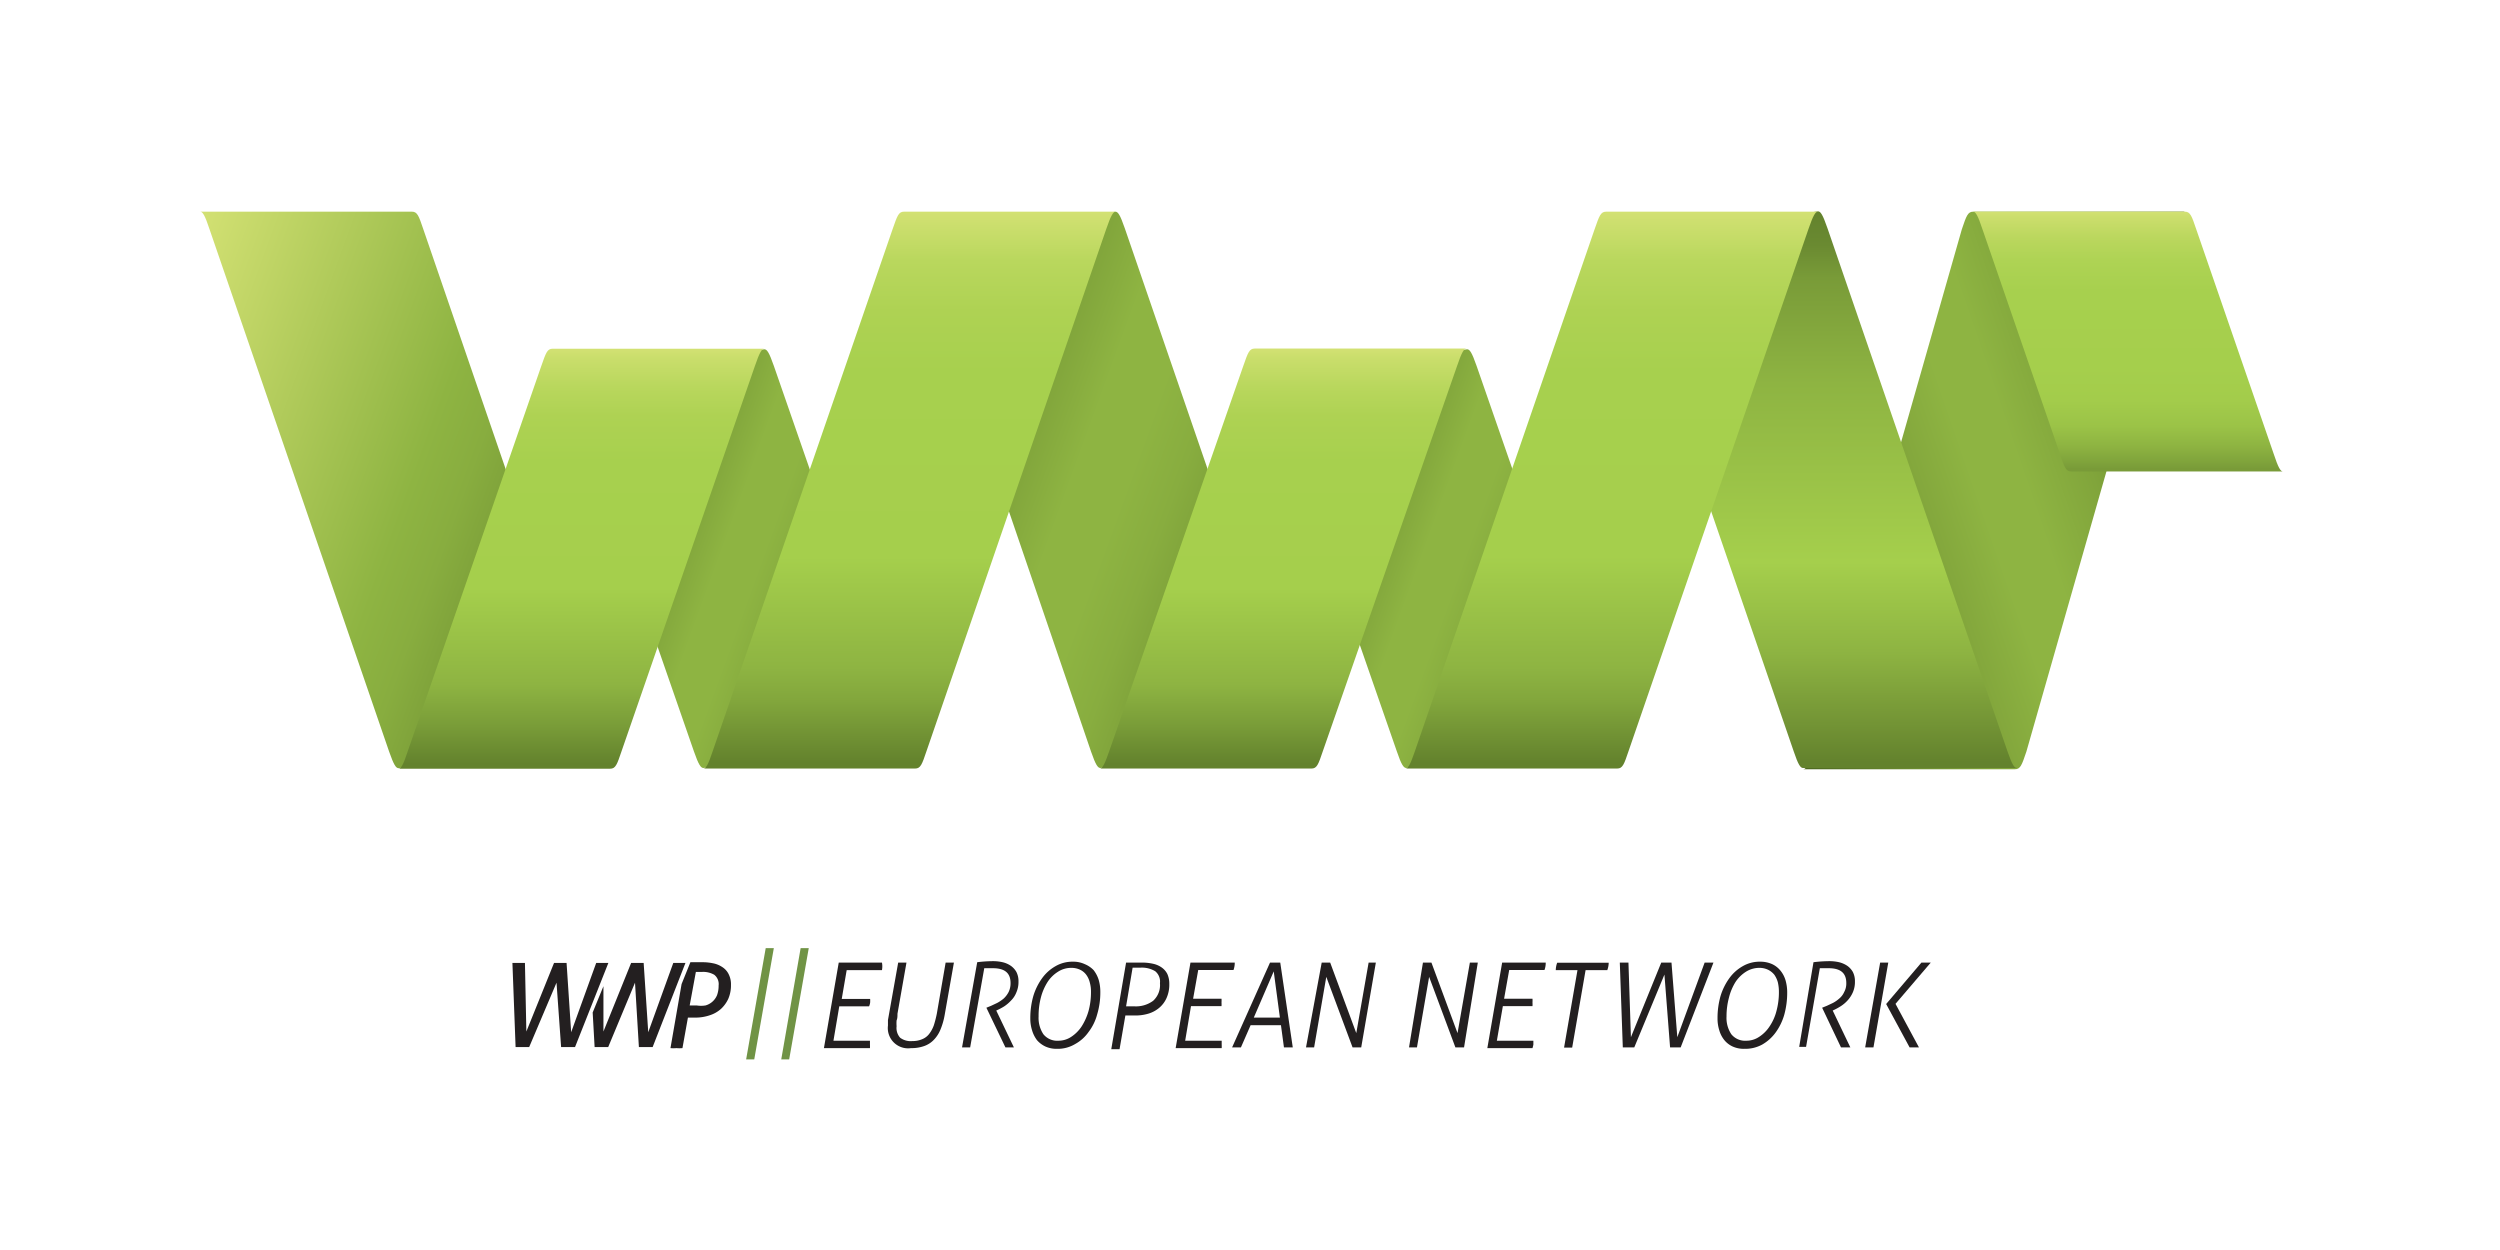 <svg id="Ebene_1" data-name="Ebene 1" xmlns="http://www.w3.org/2000/svg" xmlns:xlink="http://www.w3.org/1999/xlink" viewBox="0 0 141.73 70.87"><defs><style>.cls-1{fill:#231f20;}.cls-2{fill:#709345;}.cls-3{fill:url(#linear-gradient);}.cls-4{fill:url(#linear-gradient-2);}.cls-5{fill:url(#linear-gradient-3);}.cls-6{fill:url(#linear-gradient-4);}.cls-7{fill:url(#linear-gradient-5);}.cls-8{fill:url(#linear-gradient-6);}.cls-9{fill:url(#linear-gradient-7);}.cls-10{fill:url(#linear-gradient-8);}.cls-11{fill:url(#linear-gradient-9);}.cls-12{fill:url(#linear-gradient-10);}.cls-13{fill:url(#linear-gradient-11);}</style><linearGradient id="linear-gradient" x1="5166.51" y1="1743.91" x2="5189.86" y2="1752.41" gradientTransform="translate(5219.79 1779.83) rotate(180)" gradientUnits="userSpaceOnUse"><stop offset="0.14" stop-color="#4e6a21"/><stop offset="0.18" stop-color="#5b7928"/><stop offset="0.29" stop-color="#779936"/><stop offset="0.38" stop-color="#88ad3f"/><stop offset="0.44" stop-color="#8eb442"/><stop offset="0.53" stop-color="#8eb442"/><stop offset="0.81" stop-color="#65852d"/><stop offset="0.99" stop-color="#4e6a21"/></linearGradient><linearGradient id="linear-gradient-2" x1="5142.9" y1="1746.94" x2="5171.06" y2="1757.19" gradientTransform="translate(5219.79 1779.83) rotate(180)" gradientUnits="userSpaceOnUse"><stop offset="0.01" stop-color="#4e6a21"/><stop offset="0.07" stop-color="#5b7928"/><stop offset="0.24" stop-color="#779936"/><stop offset="0.38" stop-color="#88ad3f"/><stop offset="0.47" stop-color="#8eb442"/><stop offset="0.57" stop-color="#8eb442"/><stop offset="0.72" stop-color="#7b9e38"/><stop offset="1" stop-color="#4e6a21"/></linearGradient><linearGradient id="linear-gradient-3" x1="5126.7" y1="1743.91" x2="5150.05" y2="1752.41" xlink:href="#linear-gradient"/><linearGradient id="linear-gradient-4" x1="114.1" y1="1746.93" x2="84.65" y2="1757.65" gradientTransform="matrix(1, 0, 0, -1, -77.01, 1779.83)" gradientUnits="userSpaceOnUse"><stop offset="0.01" stop-color="#4e6a21"/><stop offset="0.07" stop-color="#5b7928"/><stop offset="0.24" stop-color="#779936"/><stop offset="0.38" stop-color="#88ad3f"/><stop offset="0.47" stop-color="#8eb442"/><stop offset="1" stop-color="#d3e173"/></linearGradient><linearGradient id="linear-gradient-5" x1="5121.27" y1="1747.06" x2="5092.21" y2="1757.07" gradientTransform="translate(5219.79 1779.83) rotate(180)" gradientUnits="userSpaceOnUse"><stop offset="0.01" stop-color="#4e6a21"/><stop offset="0.06" stop-color="#577426"/><stop offset="0.33" stop-color="#7fa23a"/><stop offset="0.47" stop-color="#8eb442"/><stop offset="0.56" stop-color="#8eb442"/><stop offset="0.68" stop-color="#81a53b"/><stop offset="0.9" stop-color="#5f7e2a"/><stop offset="1" stop-color="#4e6a21"/></linearGradient><linearGradient id="linear-gradient-6" x1="5116.72" y1="1736.28" x2="5116.72" y2="1767.84" gradientTransform="translate(5219.79 1779.83) rotate(180)" gradientUnits="userSpaceOnUse"><stop offset="0.01" stop-color="#63822d"/><stop offset="0.08" stop-color="#739435"/><stop offset="0.21" stop-color="#8eb442"/><stop offset="0.37" stop-color="#a5cf4c"/><stop offset="0.69" stop-color="#8eb442"/><stop offset="0.88" stop-color="#799b38"/><stop offset="0.94" stop-color="#6a8a31"/><stop offset="1" stop-color="#63822d"/></linearGradient><linearGradient id="linear-gradient-7" x1="5186.82" y1="1736.28" x2="5186.82" y2="1760.04" gradientTransform="translate(5219.79 1779.83) rotate(180)" gradientUnits="userSpaceOnUse"><stop offset="0.01" stop-color="#63822d"/><stop offset="0.1" stop-color="#799c38"/><stop offset="0.2" stop-color="#8eb442"/><stop offset="0.43" stop-color="#a5cf4c"/><stop offset="0.73" stop-color="#a7d04e"/><stop offset="0.84" stop-color="#aed253"/><stop offset="0.91" stop-color="#b9d75d"/><stop offset="0.98" stop-color="#cade6c"/><stop offset="1" stop-color="#d3e173"/></linearGradient><linearGradient id="linear-gradient-8" x1="5168.22" y1="1736.28" x2="5168.22" y2="1767.84" gradientTransform="translate(5219.79 1779.83) rotate(180)" gradientUnits="userSpaceOnUse"><stop offset="0.01" stop-color="#63822d"/><stop offset="0.01" stop-color="#63822d"/><stop offset="0.12" stop-color="#82a63c"/><stop offset="0.18" stop-color="#8eb442"/><stop offset="0.38" stop-color="#a5cf4c"/><stop offset="0.71" stop-color="#a7d04e"/><stop offset="0.82" stop-color="#aed253"/><stop offset="0.91" stop-color="#b9d75d"/><stop offset="0.97" stop-color="#cade6c"/><stop offset="1" stop-color="#d3e173"/></linearGradient><linearGradient id="linear-gradient-9" x1="5147.02" y1="1736.28" x2="5147.02" y2="1760.04" xlink:href="#linear-gradient-7"/><linearGradient id="linear-gradient-10" x1="5128.42" y1="1736.28" x2="5128.42" y2="1767.85" xlink:href="#linear-gradient-8"/><linearGradient id="linear-gradient-11" x1="-184.31" y1="1753.16" x2="-184.31" y2="1767.84" gradientTransform="matrix(1, 0, 0, -1, 304.96, 1779.83)" gradientUnits="userSpaceOnUse"><stop offset="0.01" stop-color="#799b38"/><stop offset="0.01" stop-color="#7a9d39"/><stop offset="0.09" stop-color="#8db341"/><stop offset="0.17" stop-color="#9bc347"/><stop offset="0.27" stop-color="#a3cc4b"/><stop offset="0.4" stop-color="#a5cf4c"/><stop offset="0.69" stop-color="#a7d04e"/><stop offset="0.81" stop-color="#aed354"/><stop offset="0.9" stop-color="#bbd75e"/><stop offset="0.98" stop-color="#ccde6d"/><stop offset="1" stop-color="#d3e173"/></linearGradient></defs><title>Artboard 1</title><path class="cls-1" d="M29.05,54.59h.43l.28,0,.08,3.89,1.57-3.89h.71l.26,3.93,1.42-3.93.35,0h.34L32.6,59.36l-.19,0H32l-.19,0-.26-3.65L30,59.36l-.2,0h-.39l-.18,0Z"/><path class="cls-1" d="M33.6,57.4l.61-1.49,0,2.57,1.57-3.89h.71l.26,3.93,1.42-3.93.35,0h.34L37,59.36l-.18,0h-.41l-.19,0L36,55.71l-1.52,3.65-.2,0h-.39l-.18,0Z"/><path class="cls-1" d="M38.64,55.79l.5-1.24h.18l.5,0a2.91,2.91,0,0,1,.6.06,1.42,1.42,0,0,1,.52.21,1,1,0,0,1,.36.39,1.26,1.26,0,0,1,.14.62,1.92,1.92,0,0,1-.15.79,1.81,1.81,0,0,1-.42.58,1.75,1.75,0,0,1-.64.36,2.52,2.52,0,0,1-.79.13l-.44,0-.31,1.73a1.94,1.94,0,0,1-.34,0,1.88,1.88,0,0,1-.34,0ZM39.1,57l.18,0h.21A1.57,1.57,0,0,0,40,57a1,1,0,0,0,.65-.58,1.55,1.55,0,0,0,.09-.55.67.67,0,0,0-.25-.61,1.26,1.26,0,0,0-.69-.16h-.17l-.18,0Z"/><path class="cls-2" d="M43.41,53.75h.46l-1.11,6.31H42.3Z"/><path class="cls-2" d="M45.39,53.75h.46l-1.11,6.31h-.45Z"/><path class="cls-1" d="M47.55,54.57H50A1.16,1.16,0,0,1,50,55h-2l-.28,1.63h1.61a1.49,1.49,0,0,1,0,.21.83.83,0,0,1-.06.21H47.58L47.25,59h2.07c0,.08,0,.16,0,.22a1.94,1.94,0,0,1,0,.2H46.71Z"/><path class="cls-1" d="M50.92,54.57h.47l-.51,2.9c0,.14,0,.26-.05.38a2,2,0,0,0,0,.33.83.83,0,0,0,.2.65,1,1,0,0,0,.7.19,1.36,1.36,0,0,0,.56-.11.94.94,0,0,0,.39-.3,1.81,1.81,0,0,0,.26-.48,6.26,6.26,0,0,0,.17-.66l.5-2.9h.47l-.53,3a3.89,3.89,0,0,1-.23.79,1.8,1.8,0,0,1-.37.58,1.39,1.39,0,0,1-.55.36,2.11,2.11,0,0,1-.75.12,1.15,1.15,0,0,1-1.31-1.28c0-.1,0-.2,0-.31l.06-.34Z"/><path class="cls-1" d="M55.4,54.55a7.28,7.28,0,0,1,.9-.06,2.42,2.42,0,0,1,.54.06,1.37,1.37,0,0,1,.46.2,1.07,1.07,0,0,1,.32.35,1.13,1.13,0,0,1,.12.54,1.46,1.46,0,0,1-.12.62,1.31,1.31,0,0,1-.3.46,2.12,2.12,0,0,1-.4.34,3.74,3.74,0,0,1-.44.23l1,2.09H57l-1.08-2.25.27-.11.34-.16a2.19,2.19,0,0,0,.37-.25,1.34,1.34,0,0,0,.28-.37,1.13,1.13,0,0,0,.11-.51c0-.56-.32-.84-1-.84h-.24l-.25,0L55,59.38h-.46Z"/><path class="cls-1" d="M59.93,59.46a1.53,1.53,0,0,1-.66-.13,1.44,1.44,0,0,1-.48-.36,1.73,1.73,0,0,1-.28-.56,2.21,2.21,0,0,1-.1-.69,4.55,4.55,0,0,1,.17-1.25,3.39,3.39,0,0,1,.49-1,2.38,2.38,0,0,1,.76-.69,1.91,1.91,0,0,1,1-.26,1.54,1.54,0,0,1,.67.14A1.47,1.47,0,0,1,62,55a1.75,1.75,0,0,1,.29.56,2.48,2.48,0,0,1,.09.68,4.33,4.33,0,0,1-.18,1.27,2.85,2.85,0,0,1-.49,1,2.24,2.24,0,0,1-.76.68A1.91,1.91,0,0,1,59.93,59.46ZM60,59a1.3,1.3,0,0,0,.73-.22,2.07,2.07,0,0,0,.59-.59,3.32,3.32,0,0,0,.39-.87,4.09,4.09,0,0,0,.14-1.08,1.93,1.93,0,0,0-.07-.55,1.22,1.22,0,0,0-.2-.43.93.93,0,0,0-.34-.28,1.14,1.14,0,0,0-.52-.11,1.37,1.37,0,0,0-.74.22,1.92,1.92,0,0,0-.59.58,3.08,3.08,0,0,0-.38.88,4.1,4.1,0,0,0-.13,1.08,1.67,1.67,0,0,0,.27,1A1,1,0,0,0,60,59Z"/><path class="cls-1" d="M63.84,54.57l.19,0,.25,0,.26,0h.23a2.92,2.92,0,0,1,.61.07,1.32,1.32,0,0,1,.48.21,1,1,0,0,1,.32.37,1.33,1.33,0,0,1,.11.56,1.86,1.86,0,0,1-.16.81,1.53,1.53,0,0,1-.43.56,1.7,1.7,0,0,1-.61.32,2.52,2.52,0,0,1-.73.1h-.29l-.27,0-.33,1.91H63Zm0,2.48.23,0h.22a1.64,1.64,0,0,0,1.08-.31,1.2,1.2,0,0,0,.39-1,.76.76,0,0,0-.27-.68,1.46,1.46,0,0,0-.85-.2h-.24l-.19,0Z"/><path class="cls-1" d="M67.49,54.57H70a1.16,1.16,0,0,1-.07.42h-2l-.29,1.63h1.61a1.49,1.49,0,0,1,0,.21,1.6,1.6,0,0,1,0,.21H67.52L67.19,59h2.07c0,.08,0,.16,0,.22a1.94,1.94,0,0,1,0,.2H66.65Z"/><path class="cls-1" d="M72,54.57h.58l.71,4.81h-.5l-.17-1.26H70.9l-.55,1.26h-.5Zm.56,3.12-.35-2.62-1.13,2.62Z"/><path class="cls-1" d="M74.93,54.57h.48l1.48,4,.7-4H78l-.83,4.81h-.49l-1.49-4-.69,4h-.46Z"/><path class="cls-1" d="M80.67,54.57h.48l1.48,4,.7-4h.45L83,59.38h-.49l-1.49-4-.69,4h-.45Z"/><path class="cls-1" d="M85.16,54.57h2.47a1.16,1.16,0,0,1-.07.42h-2l-.29,1.63h1.61a1.49,1.49,0,0,1,0,.21,1.6,1.6,0,0,1,0,.21H85.2L84.86,59h2.07c0,.08,0,.16,0,.22a1.94,1.94,0,0,1-.05.2H84.32Z"/><path class="cls-1" d="M89.43,55H88.2a1.25,1.25,0,0,1,.08-.42H91.2a1.25,1.25,0,0,1-.08.42H89.89l-.76,4.39h-.46Z"/><path class="cls-1" d="M91.83,54.57h.49l.14,4.23,1.72-4.23h.58l.33,4.23,1.55-4.23h.5l-1.86,4.81h-.6l-.32-4.13-1.71,4.13H92Z"/><path class="cls-1" d="M98.9,59.46a1.54,1.54,0,0,1-.67-.13,1.31,1.31,0,0,1-.47-.36,1.57,1.57,0,0,1-.29-.56,2.21,2.21,0,0,1-.1-.69,4.55,4.55,0,0,1,.17-1.25,3.39,3.39,0,0,1,.49-1,2.38,2.38,0,0,1,.76-.69,1.91,1.91,0,0,1,1-.26,1.62,1.62,0,0,1,.68.14,1.33,1.33,0,0,1,.47.37,1.57,1.57,0,0,1,.29.56,2.48,2.48,0,0,1,.09.68,4.7,4.7,0,0,1-.17,1.27,3.23,3.23,0,0,1-.49,1,2.44,2.44,0,0,1-.76.68A2,2,0,0,1,98.9,59.46ZM99,59a1.28,1.28,0,0,0,.73-.22,2,2,0,0,0,.59-.59,2.78,2.78,0,0,0,.39-.87,4.09,4.09,0,0,0,.14-1.08,2.38,2.38,0,0,0-.06-.55,1.42,1.42,0,0,0-.2-.43,1.06,1.06,0,0,0-.35-.28,1.13,1.13,0,0,0-.51-.11,1.43,1.43,0,0,0-.75.22,2,2,0,0,0-.59.58,3.07,3.07,0,0,0-.37.88,4.09,4.09,0,0,0-.14,1.08,1.67,1.67,0,0,0,.27,1A1,1,0,0,0,99,59Z"/><path class="cls-1" d="M102.81,54.55a7.43,7.43,0,0,1,.91-.06,2.42,2.42,0,0,1,.54.06,1.46,1.46,0,0,1,.46.2,1.07,1.07,0,0,1,.32.35,1.13,1.13,0,0,1,.12.54,1.46,1.46,0,0,1-.12.62,1.66,1.66,0,0,1-.3.46,1.9,1.9,0,0,1-.41.34,3.65,3.65,0,0,1-.43.23l1,2.09h-.53l-1.07-2.25.27-.11.34-.16a1.78,1.78,0,0,0,.36-.25,1,1,0,0,0,.28-.37,1,1,0,0,0,.12-.51c0-.56-.32-.84-1-.84h-.24l-.26,0-.78,4.46H102Z"/><path class="cls-1" d="M106.59,54.57h.46l-.84,4.81h-.47Zm.34,2.35,2-2.35h.53l-2,2.34,1.33,2.47h-.53Z"/><path class="cls-3" d="M51.16,41.74l-11.28,1.8c-.14,0-.27-.16-.54-.94l-7.29-21,11.28-1.8c.15,0,.27.17.54.94Z"/><path class="cls-4" d="M73.67,41.74l-11.28,1.8c-.15,0-.27-.16-.54-.94L52,13.78,63.23,12c.15,0,.27.17.54.95Z"/><path class="cls-5" d="M91,41.74l-11.27,1.8c-.15,0-.28-.17-.54-.94l-7.3-21,11.28-1.8c.15,0,.27.17.54.94Z"/><path class="cls-6" d="M22.06,42.61c.27.77.39.94.54.94l11.27-1.8L24,13c-.26-.77-.34-1-.65-1h-12c.14,0,.27.21.53,1Z"/><path class="cls-7" d="M111.22,13c.26-.77.34-1,.65-1h12c-.14,0-.27.21-.53,1l-8.46,29.61c-.26.77-.34,1-.65,1h-12c.14,0,.27-.2.54-1Z"/><path class="cls-8" d="M103.6,12.93c-.27-.78-.39-.95-.54-.95l-11.28,1.8,9.91,28.82c.26.78.39.94.53.94h12.13c-.15,0-.27-.16-.54-.94Z"/><path class="cls-9" d="M30.68,20.77c.27-.77.34-1,.65-1h12c-.14,0-.27.21-.54,1L35.24,42.58c-.26.77-.34,1-.65,1h-12c.14,0,.27-.2.53-1Z"/><path class="cls-10" d="M50.6,13c.27-.77.34-1,.65-1h12c-.14,0-.27.21-.54,1L52.53,42.57c-.26.77-.34,1-.65,1h-12c.14,0,.27-.21.53-1Z"/><path class="cls-11" d="M70.48,20.76c.27-.77.34-1,.66-1h12c-.14,0-.27.2-.54,1L75,42.57c-.26.77-.34,1-.65,1h-12c.14,0,.27-.21.54-1Z"/><path class="cls-12" d="M90.4,13c.27-.77.34-1,.66-1h12c-.14,0-.27.21-.54,1L92.33,42.57c-.26.77-.34,1-.65,1h-12c.14,0,.27-.2.54-1Z"/><path class="cls-13" d="M124.51,13c-.26-.77-.34-1-.65-1h-12c.14,0,.27.21.53,1l4.39,12.73c.26.77.34,1,.65,1h12c-.14,0-.27-.21-.53-1Z"/></svg>